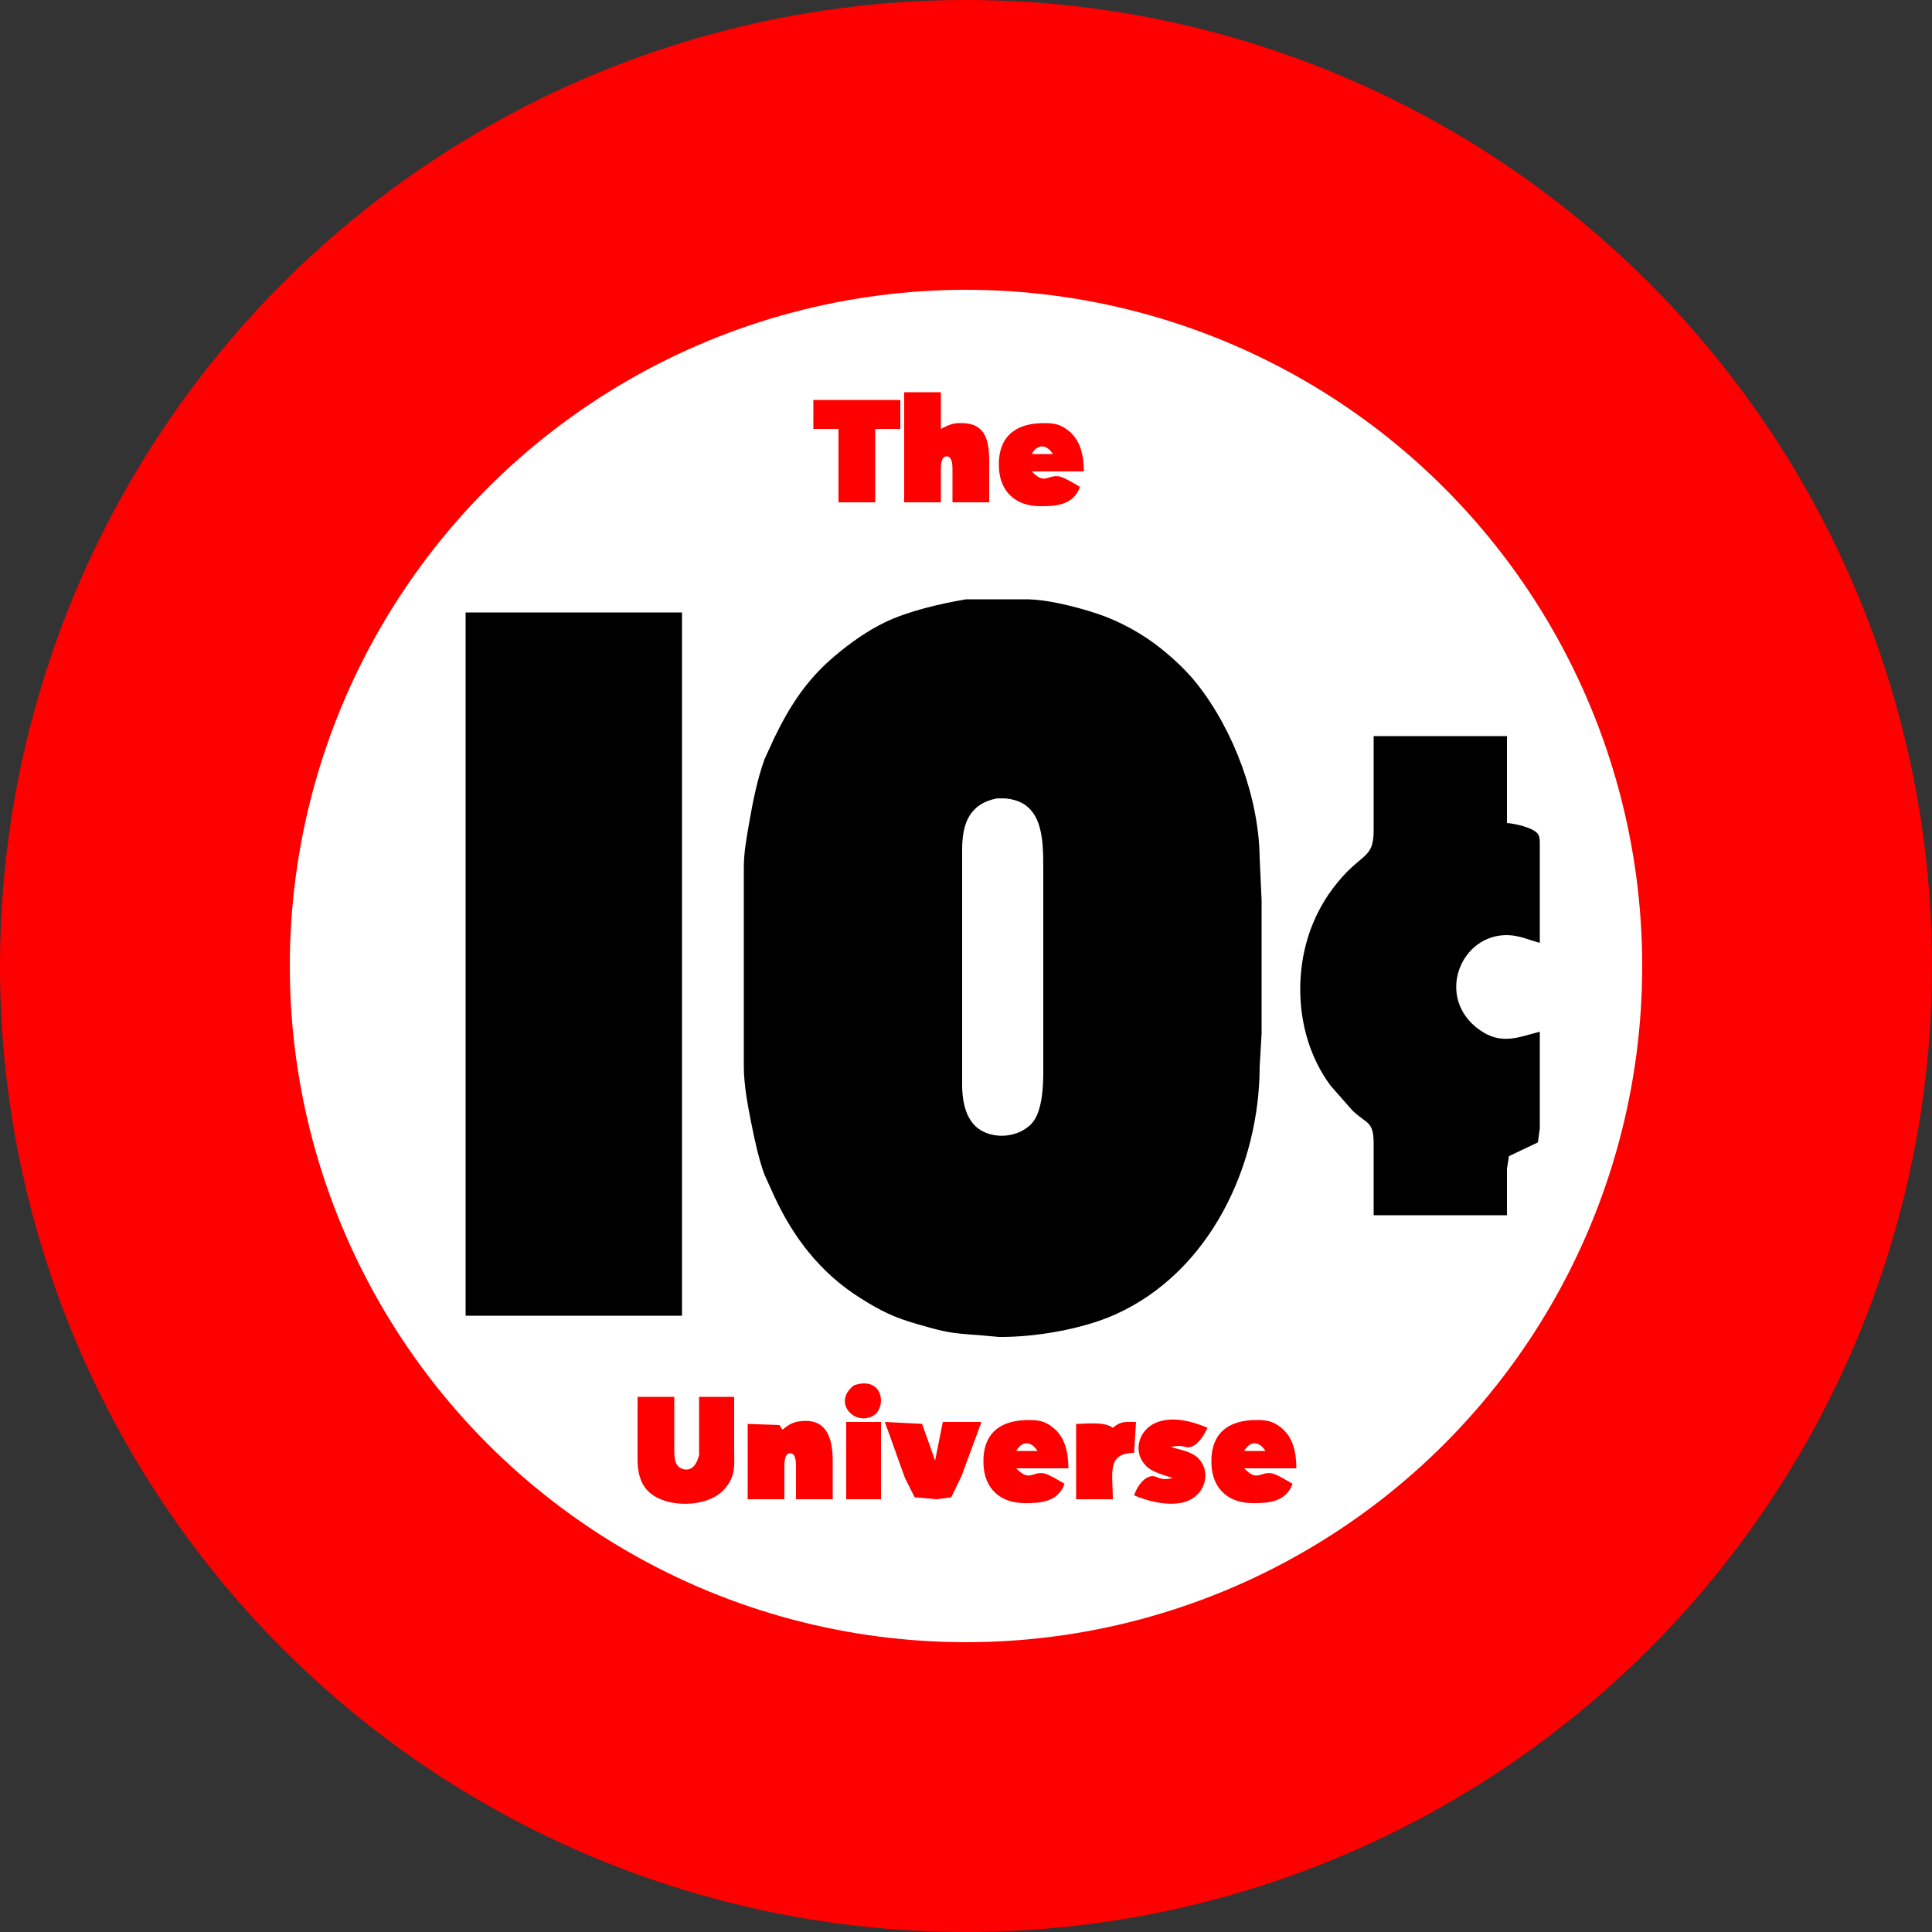<svg xmlns="http://www.w3.org/2000/svg" width="1000" height="1000" viewBox="0 0 1000 1000" style="zoom:.5;">
	<rect x="0" y="0" width="1000" height="1000" fill="#333333" stroke="none"/>
	<circle cx="500" cy="500" r="500" fill="rgb(255,0,0)" />
	<circle cx="500" cy="500" r="350" fill="rgb(255,255,255)" />
	<path id="Selection"
        fill="black"
        d="M 500.00,310.21
           C 500.00,310.21 530.00,310.21 530.00,310.21
             541.57,310.02 556.95,314.03 568.00,317.67
             579.40,321.42 591.69,328.21 601.00,335.74
             607.81,341.25 614.17,347.13 619.63,354.04
             638.68,378.19 651.63,413.06 652.00,444.00
             652.00,444.00 653.00,466.00 653.00,466.00
             653.00,466.00 653.00,535.00 653.00,535.00
             653.00,535.00 652.00,552.00 652.00,552.00
             651.92,603.67 626.04,658.62 577.00,680.49
             560.11,688.02 535.46,692.21 517.00,692.00
             517.00,692.00 507.00,691.09 507.00,691.09
             491.61,690.03 489.87,689.67 475.00,685.42
             462.58,681.88 455.92,678.58 445.00,671.68
             424.73,658.87 410.58,640.54 400.69,619.00
             400.69,619.00 395.69,608.00 395.69,608.00
             392.72,599.84 390.70,590.53 389.00,582.00
             387.09,572.43 385.02,561.75 385.00,552.00
             385.00,552.00 385.00,502.00 385.00,502.00
             385.00,502.00 385.00,449.00 385.00,449.00
             385.01,441.13 386.41,433.72 387.75,426.00
             389.67,414.95 391.92,403.58 395.70,393.00
             395.70,393.00 400.74,382.00 400.74,382.00
             408.83,365.29 417.61,351.73 432.00,339.59
             440.00,332.84 448.55,326.73 458.00,322.13
             469.86,316.36 486.92,312.40 500.00,310.21 Z
           M 241.00,317.00
           C 241.00,317.00 353.00,317.00 353.00,317.00
             353.00,317.00 353.00,681.00 353.00,681.00
             353.00,681.00 241.00,681.00 241.00,681.00
             241.00,681.00 241.00,317.00 241.00,317.00 Z
           M 711.00,381.00
           C 711.00,381.00 780.00,381.00 780.00,381.00
             780.00,381.00 780.00,426.00 780.00,426.00
             783.89,426.21 793.68,428.39 796.01,431.65
             797.06,433.12 796.97,435.28 797.00,437.00
             797.00,437.00 797.00,488.00 797.00,488.00
             791.70,486.60 786.54,484.28 781.00,484.04
             755.79,482.94 742.44,516.74 766.00,533.20
             776.98,540.87 785.53,537.02 797.00,534.00
             797.00,534.00 797.00,584.00 797.00,584.00
             797.00,584.00 796.01,591.30 796.01,591.30
             796.01,591.30 781.02,598.43 781.02,598.43
             781.02,598.43 780.00,605.00 780.00,605.00
             780.00,605.00 780.00,629.00 780.00,629.00
             780.00,629.00 711.00,629.00 711.00,629.00
             711.00,629.00 711.00,592.00 711.00,592.00
             710.98,580.26 707.82,582.09 700.04,574.83
             700.04,574.83 688.76,562.00 688.76,562.00
             678.06,547.59 673.00,529.88 673.00,512.00
             673.00,493.25 678.52,475.06 689.76,460.00
             703.96,440.99 710.97,445.58 711.00,430.00
             711.00,430.00 711.00,381.00 711.00,381.00 Z
           M 516.00,413.24
           C 502.02,416.01 498.16,425.92 498.00,439.00
             498.00,439.00 498.00,562.00 498.00,562.00
             498.08,568.76 499.23,576.39 503.79,581.75
             511.09,590.17 526.23,589.65 533.79,581.75
             539.39,576.01 539.99,562.84 540.00,555.00
             540.00,555.00 540.00,449.00 540.00,449.00
             539.98,433.66 539.72,414.68 520.00,413.24
             520.00,413.24 516.00,413.24 516.00,413.24 Z" />
             <path id="Selection #1"
        fill="rgb(255,0,0)"
        d="M 468.00,203.00
           C 468.00,203.00 487.00,203.00 487.00,203.00
             487.00,203.00 487.00,222.00 487.00,222.00
             491.84,219.57 493.44,218.75 499.00,219.04
             513.10,219.78 512.00,233.68 512.00,244.00
             512.00,244.00 512.00,260.00 512.00,260.00
             512.00,260.00 493.00,260.00 493.00,260.00
             493.00,260.00 493.00,244.00 493.00,244.00
             492.99,241.89 493.25,236.20 490.00,236.20
             487.01,236.20 487.04,241.01 487.00,243.00
             487.00,243.00 487.00,260.00 487.00,260.00
             487.00,260.00 468.00,260.00 468.00,260.00
             468.00,260.00 468.00,203.00 468.00,203.00 Z
           M 421.00,207.00
           C 421.00,207.00 466.00,207.00 466.00,207.00
             466.00,207.00 466.00,222.00 466.00,222.00
             466.00,222.00 453.00,222.00 453.00,222.00
             453.00,222.00 453.00,260.00 453.00,260.00
             453.00,260.00 434.00,260.00 434.00,260.00
             434.00,260.00 434.00,222.00 434.00,222.00
             434.00,222.00 421.00,222.00 421.00,222.00
             421.00,222.00 421.00,207.00 421.00,207.00 Z
           M 559.00,252.00
           C 555.62,261.45 546.63,262.10 538.00,262.00
             525.69,261.85 517.58,254.50 517.04,242.00
             516.34,225.83 525.79,218.81 541.00,219.00
             545.94,219.07 548.87,219.66 552.91,222.79
             559.50,227.89 560.93,236.17 561.00,244.00
             561.00,244.00 534.00,244.00 534.00,244.00
             540.83,251.10 542.04,245.76 548.00,246.54
             550.63,246.89 556.47,250.54 559.00,252.00 Z
           M 545.00,235.00
           C 541.75,229.92 537.09,229.52 534.00,235.00
             534.00,235.00 545.00,235.00 545.00,235.00 Z
           M 442.05,717.02
           C 445.49,715.85 449.64,715.37 452.77,717.74
             457.38,721.21 456.97,729.97 451.89,732.83
             442.26,738.24 430.60,725.74 442.05,717.02 Z
           M 330.00,723.00
           C 330.00,723.00 349.00,723.00 349.00,723.00
             349.00,723.00 349.00,751.00 349.00,751.00
             349.06,754.91 349.28,759.55 354.04,760.51
             358.79,761.47 360.97,756.88 361.84,753.00
             361.84,753.00 361.84,723.00 361.84,723.00
             361.84,723.00 380.00,723.00 380.00,723.00
             380.00,723.00 380.00,750.00 380.00,750.00
             380.00,758.49 381.00,764.05 374.79,770.96
             366.18,780.53 344.37,780.89 335.34,771.67
             331.23,767.48 330.07,761.65 330.00,756.00
             330.00,756.00 330.00,723.00 330.00,723.00 Z
           M 405.00,740.00
           C 408.50,737.24 410.43,735.95 415.00,735.53
             428.40,734.29 430.98,745.35 431.00,756.00
             431.00,756.00 431.00,776.00 431.00,776.00
             431.00,776.00 412.00,776.00 412.00,776.00
             412.00,776.00 412.00,760.00 412.00,760.00
             411.99,757.89 412.25,752.20 409.00,752.20
             406.01,752.20 406.04,757.01 406.00,759.00
             406.00,759.00 406.00,776.00 406.00,776.00
             406.00,776.00 387.00,776.00 387.00,776.00
             387.00,776.00 387.00,737.00 387.00,737.00
             387.00,737.00 403.41,737.59 403.41,737.59
             403.41,737.59 405.00,740.00 405.00,740.00 Z
           M 551.00,768.00
           C 547.62,777.45 538.63,778.10 530.00,778.00
             517.69,777.85 509.58,770.50 509.04,758.00
             508.34,741.83 517.79,734.81 533.00,735.00
             537.94,735.07 540.87,735.66 544.91,738.79
             551.50,743.89 552.93,752.17 553.00,760.00
             553.00,760.00 526.00,760.00 526.00,760.00
             532.83,767.10 534.04,761.76 540.00,762.54
             542.63,762.89 548.47,766.54 551.00,768.00 Z
           M 607.00,765.00
           C 602.60,763.53 596.50,762.06 593.22,758.78
             586.13,751.68 589.23,740.44 598.01,736.53
             606.48,732.76 616.97,735.62 625.00,739.00
             623.45,742.43 620.01,748.28 615.99,749.01
             612.81,749.62 612.48,747.32 606.00,749.01
             610.50,750.30 616.29,751.18 619.79,754.39
             627.03,761.03 624.29,772.87 615.00,776.77
             606.73,780.25 594.83,777.30 587.00,774.00
             588.25,770.33 591.01,765.54 595.00,764.29
             599.00,763.04 599.39,766.97 607.00,765.00 Z
           M 669.00,768.00
           C 665.62,777.45 656.63,778.10 648.00,778.00
             635.69,777.85 627.58,770.50 627.04,758.00
             626.34,741.83 635.79,734.81 651.00,735.00
             655.94,735.07 658.87,735.66 662.91,738.79
             669.50,743.89 670.93,752.17 671.00,760.00
             671.00,760.00 644.00,760.00 644.00,760.00
             650.83,767.10 652.04,761.76 658.00,762.54
             660.63,762.89 666.47,766.54 669.00,768.00 Z
           M 438.00,736.00
           C 438.00,736.00 456.00,736.00 456.00,736.00
             456.00,736.00 456.00,776.00 456.00,776.00
             456.00,776.00 438.00,776.00 438.00,776.00
             438.00,776.00 438.00,736.00 438.00,736.00 Z
           M 458.00,736.00
           C 458.00,736.00 477.28,736.99 477.28,736.99
             477.28,736.99 484.00,756.00 484.00,756.00
             484.00,756.00 488.00,736.00 488.00,736.00
             488.00,736.00 508.00,736.00 508.00,736.00
             508.00,736.00 497.68,764.00 497.68,764.00
             497.68,764.00 492.35,775.01 492.35,775.01
             492.35,775.01 485.00,776.00 485.00,776.00
             485.00,776.00 473.42,774.98 473.42,774.98
             473.42,774.98 468.40,765.00 468.40,765.00
             468.40,765.00 458.00,736.00 458.00,736.00 Z
           M 576.00,739.00
           C 580.35,735.38 582.61,736.00 588.00,736.00
             588.00,736.00 587.00,752.00 587.00,752.00
             572.65,752.19 576.00,762.45 576.00,776.00
             576.00,776.00 557.00,776.00 557.00,776.00
             557.00,776.00 557.00,737.00 557.00,737.00
             562.70,737.00 571.31,735.65 576.00,739.00 Z
           M 537.00,751.00
           C 533.75,745.92 529.09,745.52 526.00,751.00
             526.00,751.00 537.00,751.00 537.00,751.00 Z
           M 655.00,751.00
           C 651.75,745.92 647.09,745.52 644.00,751.00
             644.00,751.00 655.00,751.00 655.00,751.00 Z" />
</svg>